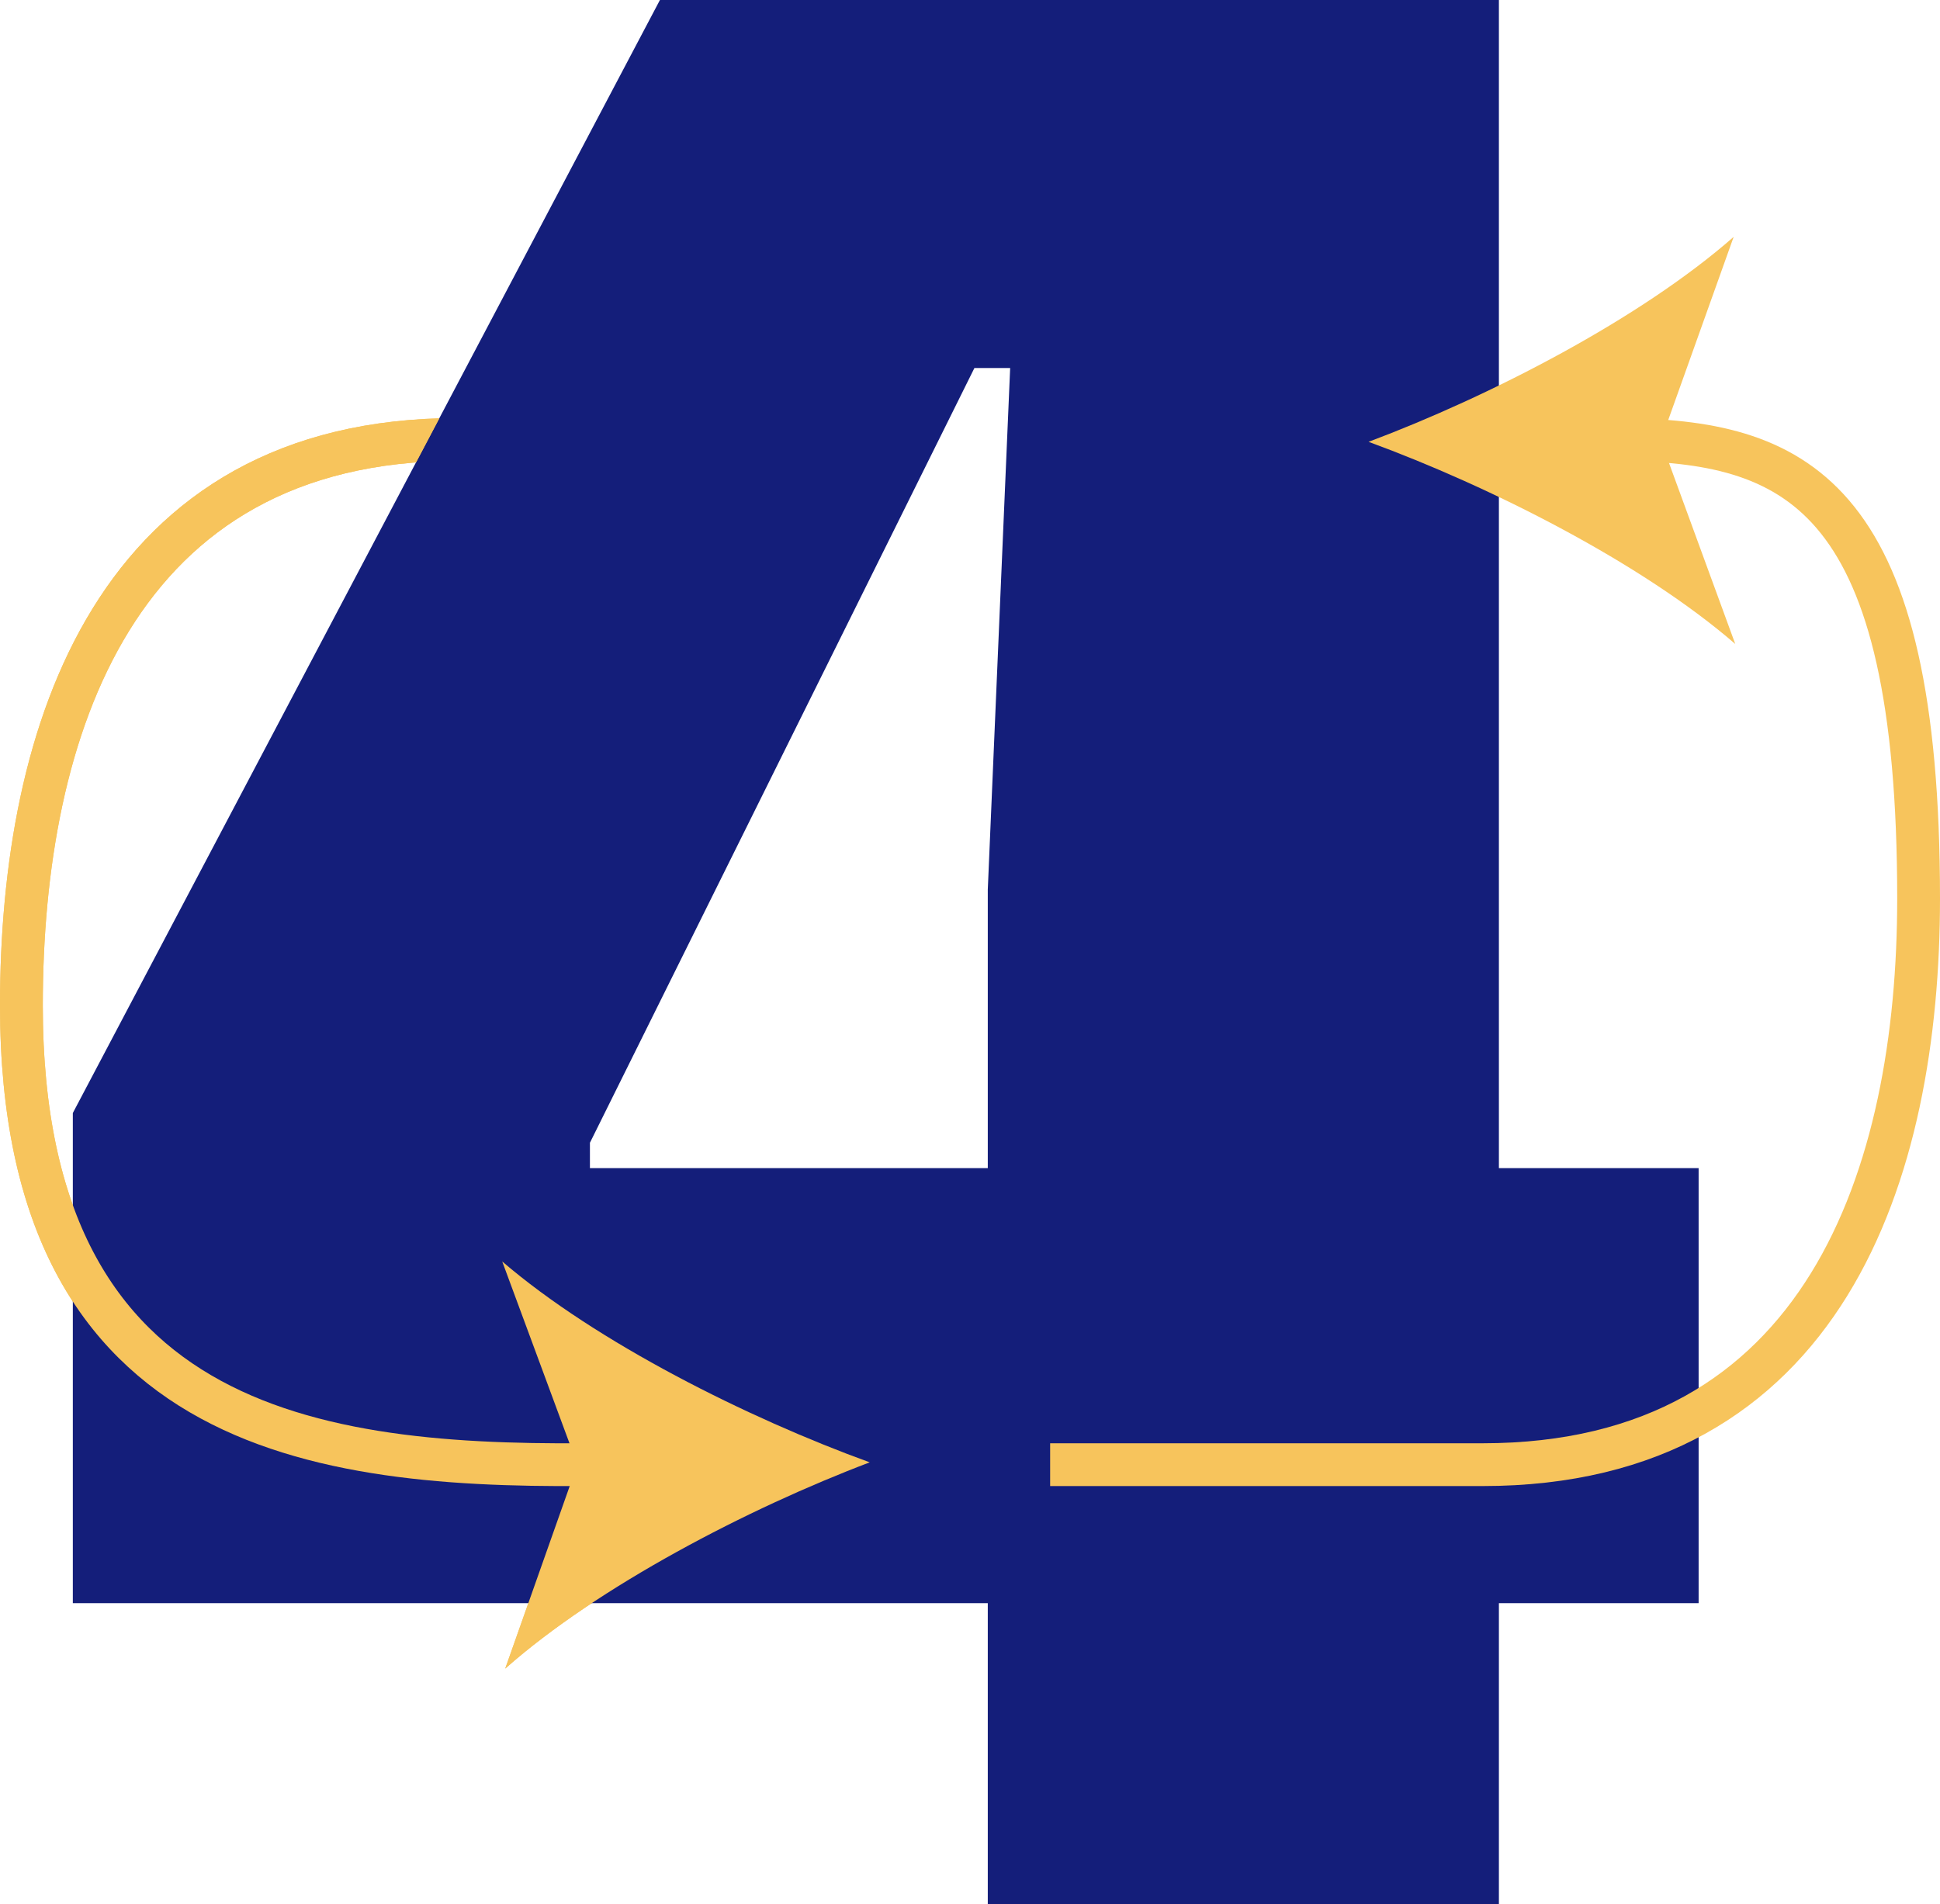 <svg xmlns="http://www.w3.org/2000/svg" xmlns:xlink="http://www.w3.org/1999/xlink" id="Livello_2" data-name="Livello 2" viewBox="0 0 220.3 216.26"><defs><style> .cls-1 { clip-path: url(#clippath); } .cls-2, .cls-3 { fill: none; } .cls-2, .cls-4, .cls-5 { stroke-width: 0px; } .cls-3 { stroke: #f7c45c; stroke-miterlimit: 10; stroke-width: 4.86px; } .cls-4 { fill: #f7c45c; } .cls-5 { fill: #141e7a; } </style><clipPath id="clippath"><path class="cls-2" d="m-2,45.48v146.03h102.75V45.48H-2Zm64.57,6.86l-1,1h-9.61c-1.8,0-3.56.08-5.27.24l3.73-7.07c.51-.01,1.03-.03,1.55-.03h9.61l1,1v4.86Z"></path></clipPath></defs><g id="Livello_8" data-name="Livello 8"><g><g><path class="cls-3" d="m69.41,166.31c-31.97.52-66.98-2.76-66.98-52.11,0-31.16,10.6-64.29,49.53-64.29h9.6"></path><path class="cls-4" d="m98.75,166.08c-13.84-5.02-31.04-13.63-41.72-22.81l8.53,23.06-8.19,23.18c10.55-9.34,27.61-18.2,41.38-23.42Z"></path></g><path class="cls-5" d="m192.89,132.67h-22.68V0h-95.27L8.27,126.41v55.67h103.9v34.18h58.04v-34.18h22.68v-49.41Zm-125.9,0v-2.88l43.66-87.99h4.06l-2.54,59.23v31.64h-45.18Z"></path><g><path class="cls-3" d="m184.75,49.92c19.66.33,33.12,6.71,33.12,52.14,0,31.16-10.6,64.29-49.53,64.29h-49.09"></path><path class="cls-4" d="m155.41,50.18c13.83,5.07,30.99,13.74,41.64,22.96l-8.45-23.09,8.27-23.15c-10.58,9.3-27.67,18.11-41.46,23.28Z"></path></g><g class="cls-1"><g><path class="cls-3" d="m69.41,166.31c-31.97.52-66.98-2.76-66.98-52.11,0-31.16,10.6-64.29,49.53-64.29h9.6"></path><path class="cls-4" d="m98.75,166.08c-13.84-5.02-31.04-13.63-41.72-22.81l8.53,23.06-8.19,23.18c10.55-9.34,27.61-18.2,41.38-23.42Z"></path></g></g></g></g></svg>